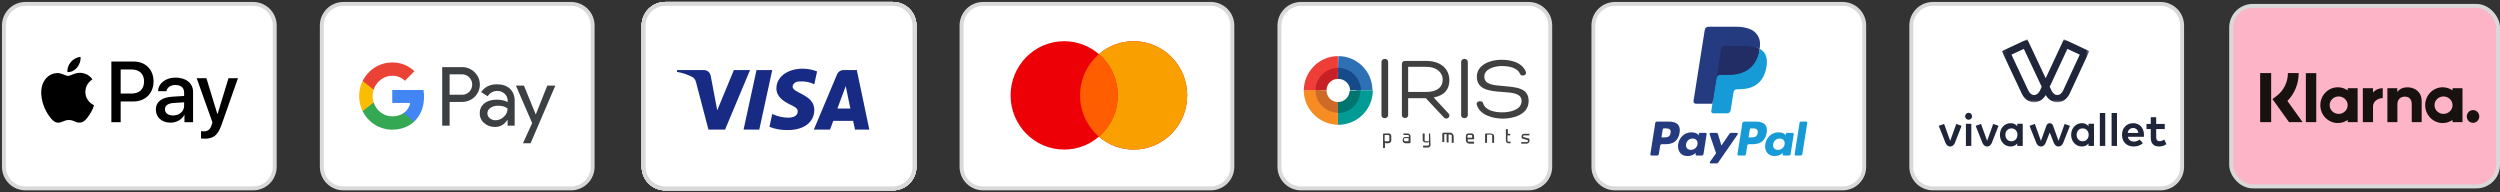 <?xml version="1.0" encoding="UTF-8"?>
<svg xmlns="http://www.w3.org/2000/svg" width="637" height="49" viewBox="0 0 637 49" fill="none">
  <rect x="0" y="0" width="637" height="49" fill="#333333" stroke="none"/>
  <path d="M389.5 1H331.5C328.462 1 326 3.462 326 6.5V42.5C326 45.538 328.462 48 331.5 48H389.5C392.538 48 395 45.538 395 42.5V6.5C395 3.462 392.538 1 389.5 1Z" fill="white" stroke="#D9D9D9"></path>
  <path d="M353.8 36.5H353.2C353 36.5 352.9 36.4 352.9 36.3V37.6C352.9 37.6 352.9 37.7 352.8 37.7H352.4V34.2C352.4 34.1 352.5 34 352.6 34H353.8C354.2 34 354.5 34.2 354.5 34.7V35.8C354.5 36.2 354.1 36.5 353.8 36.5V36.5ZM354 34.7C354 34.5 353.9 34.4 353.7 34.4H352.9C352.9 34.4 352.8 34.4 352.8 34.5V35.8C352.8 35.9 352.9 36 353 36H353.7C353.9 36 354 35.9 354 35.7V34.7V34.7ZM359.4 34.7V36.3C359.4 36.4 359.3 36.5 359.2 36.5H358.1C357.7 36.5 357.4 36.2 357.4 35.8V35.6C357.4 35.2 357.7 34.9 358.1 34.9H358.9C358.9 34.9 359 34.9 359 34.8V34.7C359 34.5 358.9 34.4 358.7 34.4H357.7C357.7 34.4 357.6 34.4 357.6 34.3V34H358.6C359.1 34 359.4 34.3 359.4 34.7ZM358.1 36H358.9V35.1L358.8 35.2H358C357.8 35.2 357.7 35.3 357.7 35.5V35.7C357.8 35.9 357.9 36 358.1 36V36ZM364.4 34C364.4 34 364.5 34 364.4 34L364.5 36.9C364.5 37.3 364.2 37.6 363.8 37.6H362.6V37.2C362.6 37.2 362.6 37.1 362.7 37.1H363.8C364 37.1 364.1 37 364.1 36.8V36.1C364 36.2 363.9 36.3 363.8 36.3H363.2C362.8 36.3 362.5 36 362.5 35.6V34H363V35.7C363 35.9 363.1 36 363.3 36H363.9C364 36 364.1 35.9 364.1 35.8V34H364.4ZM370.4 34.7V36.4H370C370 36.4 369.9 36.4 369.9 36.3V34.6C369.9 34.4 369.8 34.3 369.6 34.3H369L369.1 34.4V36.3H368.7C368.7 36.3 368.6 36.3 368.6 36.2V34.3C368.6 34.3 368.6 34.2 368.5 34.2H368V36.1C368 36.1 368 36.2 367.9 36.2H367.5V34.1C367.5 33.9 367.6 33.8 367.8 33.8H369.7C370.1 34 370.4 34.3 370.4 34.7ZM373.5 35.7V34.7C373.5 34.2 373.8 34 374.2 34H374.9C375.3 34 375.6 34.2 375.6 34.7V35.3C375.6 35.4 375.6 35.5 375.5 35.5H374.2C374.1 35.5 374.1 35.5 374 35.4V35.8C374 36 374.1 36.1 374.3 36.1H375.5C375.5 36.1 375.6 36.1 375.6 36.2V36.6H374.3C373.8 36.5 373.5 36.1 373.5 35.7V35.7ZM374.2 34.4C374 34.4 373.9 34.5 373.9 34.7V35.1H375C375 35.1 375.1 35.1 375.1 35V34.7C375.1 34.5 375 34.4 374.8 34.4H374.2ZM380.7 34.7V36.4H380.3C380.3 36.4 380.2 36.4 380.2 36.3V34.6C380.2 34.4 380.1 34.3 379.9 34.3H379C379 34.3 378.9 34.3 378.9 34.4V36.3C378.9 36.3 378.9 36.4 378.8 36.4H378.4V34.3C378.4 34.1 378.5 34 378.7 34H379.7C380.3 34 380.7 34.3 380.7 34.7V34.7ZM384.9 36.1V36.5H384.4C384 36.5 383.7 36.2 383.7 35.8V32.9H384.1C384.1 32.9 384.2 32.9 384.2 33V34.2C384.2 34.1 384.3 34.1 384.3 34.1H384.8V34.5H384.1V35.8C384.1 36 384.2 36.1 384.4 36.1H384.9C384.9 36 384.9 36.1 384.9 36.1V36.1ZM387.7 35V34.7C387.7 34.3 388 34.1 388.4 34.1H389.7V34.4C389.7 34.4 389.7 34.5 389.6 34.5H388.3C388.1 34.5 388.1 34.6 388.1 34.7V34.9L389.6 35.3C389.7 35.3 389.7 35.4 389.7 35.5V35.9C389.7 36.3 389.4 36.6 389 36.6H387.6V36.3C387.6 36.3 387.6 36.2 387.7 36.2H389C389.2 36.2 389.3 36.1 389.3 35.9V35.7L387.8 35.3C387.8 35.1 387.7 35.1 387.7 35V35Z" fill="#404041"></path>
  <path d="M341 14.3C340.9 14.3 340.9 14.3 341 14.3L340.9 18.5H341C343.5 18.5 345.5 20.5 345.5 23H349.7C349.7 18.2 345.8 14.3 341 14.3Z" fill="#2D70B3"></path>
  <path d="M345.5 23C345.5 25.5 343.5 27.6 341 27.6H340.9V31.8H341C345.8 31.8 349.8 27.9 349.8 23H345.5V23Z" fill="#019A94"></path>
  <path d="M340.9 18.5V14.3C336.1 14.3 332.2 18.3 332.2 23.1H336.4C336.4 20.6 338.4 18.6 340.9 18.5" fill="#EE3E37"></path>
  <path d="M336.4 23H332.2C332.2 27.8 336.1 31.7 340.9 31.8V27.6C338.4 27.5 336.4 25.5 336.4 23" fill="#F68C22"></path>
  <path d="M341 17.3C340.9 17.3 340.9 17.3 341 17.3L340.9 20.1H341C342.6 20.1 344 21.4 344 23H346.8C346.7 19.9 344.1 17.3 341 17.3Z" fill="#154A8B"></path>
  <path d="M343.9 23C343.9 24.6 342.6 26 340.9 26H340.8V28.8H340.9C344.1 28.8 346.6 26.2 346.6 23.1H343.9V23Z" fill="#00756F"></path>
  <path d="M340.9 20.1V17.3C337.8 17.3 335.2 19.9 335.2 23H338C338 21.4 339.3 20.1 340.9 20.1Z" fill="#C72127"></path>
  <path d="M338 23H335.2C335.2 26.1 337.7 28.7 340.9 28.7V26C339.3 26 338 24.7 338 23Z" fill="#CE6A28"></path>
  <path d="M352 15.825C352 14.725 353.7 14.725 353.7 15.825V29.325C353.7 30.325 352 30.425 352 29.325V15.825ZM358.8 23.425H363.4C366.4 23.425 367.6 22.025 367.6 20.325C367.6 18.425 366 17.025 363.4 17.025H358.8V23.425V23.425ZM358.8 24.925V29.325C358.8 30.325 357.2 30.325 357.2 29.325V16.325C357.2 15.825 357.5 15.525 358 15.525H363.4C367.3 15.525 369.3 17.725 369.3 20.425C369.3 22.725 368.1 24.325 365.3 24.825L369 28.825C369.9 29.725 368.6 30.725 367.9 29.925L363.3 25.025H358.8V24.925ZM372.3 15.825C372.3 14.725 374 14.725 374 15.825V29.325C374 30.325 372.3 30.425 372.3 29.325V15.825ZM377.9 26.325C378.5 28.225 381 28.625 382.8 28.625C384.7 28.625 387.7 28.025 387.7 25.725C387.7 23.725 385.3 23.625 382.8 23.425C379.7 23.225 376.3 22.925 376.3 19.525C376.3 16.525 379.7 15.225 382.5 15.225C384.9 15.225 387.8 15.825 388.8 18.325C389.1 19.225 387.6 19.625 387.3 18.825C386.6 17.125 384.2 16.825 382.6 16.825C381.1 16.825 378.2 17.425 378.2 19.525C378.2 21.525 380.5 21.725 383.1 21.925C386.2 22.225 389.5 22.325 389.5 25.725C389.5 29.225 385.6 30.225 382.9 30.225C380.6 30.225 377.1 29.425 376.3 26.725C375.9 25.725 377.7 25.425 377.9 26.325" fill="#404041"></path>
  <path d="M308.5 1H250.5C247.462 1 245 3.462 245 6.5V42.5C245 45.538 247.462 48 250.5 48H308.5C311.538 48 314 45.538 314 42.5V6.5C314 3.462 311.538 1 308.5 1Z" fill="white" stroke="#D9D9D9"></path>
  <path fill-rule="evenodd" clip-rule="evenodd" d="M280 34.814C277.617 36.87 274.526 38.112 271.148 38.112C263.61 38.112 257.5 31.931 257.5 24.306C257.5 16.681 263.61 10.5 271.148 10.5C274.526 10.5 277.617 11.742 280 13.798C282.383 11.742 285.474 10.5 288.852 10.5C296.39 10.5 302.5 16.681 302.5 24.306C302.5 31.931 296.39 38.112 288.852 38.112C285.474 38.112 282.383 36.87 280 34.814Z" fill="#ED0006"></path>
  <path fill-rule="evenodd" clip-rule="evenodd" d="M280 34.814C282.934 32.282 284.795 28.514 284.795 24.306C284.795 20.098 282.934 16.33 280 13.798C282.383 11.742 285.474 10.5 288.852 10.5C296.39 10.5 302.5 16.681 302.5 24.306C302.5 31.931 296.39 38.112 288.852 38.112C285.474 38.112 282.383 36.87 280 34.814Z" fill="#F9A000"></path>
  <path fill-rule="evenodd" clip-rule="evenodd" d="M280 13.798C282.934 16.33 284.795 20.098 284.795 24.306C284.795 28.514 282.934 32.282 280 34.814C277.066 32.282 275.205 28.514 275.205 24.306C275.205 20.098 277.066 16.33 280 13.798Z" fill="#FF5E00"></path>
  <path d="M64.5 1H6.5C3.462 1 1 3.462 1 6.5V42.5C1 45.538 3.462 48 6.5 48H64.5C67.538 48 70 45.538 70 42.5V6.5C70 3.462 67.538 1 64.5 1Z" fill="white" stroke="#D9D9D9"></path>
  <path fill-rule="evenodd" clip-rule="evenodd" d="M17.192 18.366C18.133 18.445 19.073 17.89 19.66 17.186C20.238 16.463 20.62 15.491 20.522 14.5C19.69 14.54 18.661 15.055 18.074 15.779C17.535 16.403 17.075 17.414 17.192 18.366ZM28.375 31.133V15.68H34.104C37.061 15.68 39.128 17.741 39.128 20.755C39.128 23.768 37.022 25.85 34.026 25.85H30.745V31.133H28.375ZM20.512 18.554C19.684 18.506 18.928 18.806 18.318 19.049C17.925 19.205 17.592 19.337 17.339 19.337C17.055 19.337 16.709 19.198 16.32 19.042C15.81 18.837 15.228 18.602 14.617 18.614C13.217 18.634 11.914 19.436 11.199 20.715C9.73 23.273 10.817 27.059 12.237 29.141C12.933 30.172 13.765 31.302 14.862 31.262C15.344 31.244 15.691 31.095 16.051 30.94C16.464 30.763 16.894 30.578 17.564 30.578C18.212 30.578 18.623 30.758 19.017 30.93C19.392 31.095 19.752 31.252 20.287 31.242C21.423 31.223 22.138 30.212 22.833 29.181C23.583 28.074 23.913 26.994 23.963 26.83L23.969 26.811C23.968 26.81 23.958 26.806 23.942 26.798C23.691 26.682 21.774 25.794 21.756 23.411C21.737 21.412 23.276 20.399 23.519 20.239C23.533 20.23 23.543 20.223 23.548 20.22C22.568 18.753 21.041 18.594 20.512 18.554ZM43.456 31.252C44.945 31.252 46.325 30.489 46.952 29.28H47.001V31.133H49.194V23.441C49.194 21.211 47.432 19.773 44.719 19.773C42.203 19.773 40.342 21.231 40.273 23.233H42.408C42.585 22.281 43.456 21.657 44.651 21.657C46.1 21.657 46.913 22.341 46.913 23.6V24.452L43.955 24.631C41.204 24.799 39.715 25.939 39.715 27.922C39.715 29.924 41.253 31.252 43.456 31.252ZM44.092 29.419C42.829 29.419 42.026 28.804 42.026 27.862C42.026 26.891 42.8 26.326 44.278 26.236L46.913 26.068V26.94C46.913 28.388 45.698 29.419 44.092 29.419ZM56.47 31.738C55.52 34.444 54.433 35.336 52.122 35.336C51.946 35.336 51.359 35.316 51.221 35.277V33.423C51.368 33.443 51.731 33.463 51.917 33.463C52.965 33.463 53.552 33.017 53.914 31.857L54.13 31.173L50.115 19.922H52.592L55.383 29.052H55.432L58.223 19.922H60.632L56.47 31.738ZM30.745 17.702H33.477C35.534 17.702 36.709 18.812 36.709 20.765C36.709 22.718 35.534 23.838 33.467 23.838H30.745V17.702Z" fill="black"></path>
  <path d="M227.5 1H169.5C166.462 1 164 3.462 164 6.5V42.5C164 45.538 166.462 48 169.5 48H227.5C230.538 48 233 45.538 233 42.5V6.5C233 3.462 230.538 1 227.5 1Z" fill="white" stroke="#D9D9D9"></path>
  <path fill-rule="evenodd" clip-rule="evenodd" d="M184.75 33.017H180.51L177.33 20.885C177.179 20.327 176.859 19.833 176.387 19.601C175.211 19.017 173.914 18.551 172.5 18.317V17.85H179.331C180.274 17.85 180.981 18.551 181.099 19.366L182.749 28.117L186.988 17.85H191.11L184.75 33.017ZM193.468 33.017H189.463L192.76 17.85H196.765L193.468 33.017ZM201.947 22.051C202.065 21.235 202.772 20.767 203.597 20.767C204.893 20.65 206.305 20.885 207.484 21.467L208.191 18.202C207.012 17.735 205.716 17.5 204.54 17.5C200.652 17.5 197.824 19.601 197.824 22.517C197.824 24.735 199.827 25.899 201.242 26.601C202.772 27.3 203.361 27.767 203.243 28.467C203.243 29.517 202.065 29.984 200.888 29.984C199.474 29.984 198.06 29.634 196.765 29.049L196.058 32.317C197.472 32.899 199.002 33.134 200.417 33.134C204.775 33.249 207.484 31.15 207.484 28C207.484 24.033 201.947 23.8 201.947 22.051ZM221.5 33.017L218.32 17.85H214.904C214.197 17.85 213.49 18.317 213.254 19.017L207.366 33.017H211.489L212.312 30.8H217.377L217.849 33.017H221.5ZM215.494 21.934L216.67 27.65H213.372L215.494 21.934Z" fill="#172B85"></path>
  <path d="M227.5 1H169.5C166.462 1 164 3.462 164 6.5V42.5C164 45.538 166.462 48 169.5 48H227.5C230.538 48 233 45.538 233 42.5V6.5C233 3.462 230.538 1 227.5 1Z" fill="white" stroke="#D9D9D9"></path>
  <path fill-rule="evenodd" clip-rule="evenodd" d="M184.75 33.017H180.51L177.33 20.885C177.179 20.327 176.859 19.833 176.387 19.601C175.211 19.017 173.914 18.551 172.5 18.317V17.85H179.331C180.274 17.85 180.981 18.551 181.099 19.366L182.749 28.117L186.988 17.85H191.11L184.75 33.017ZM193.468 33.017H189.463L192.76 17.85H196.765L193.468 33.017ZM201.947 22.051C202.065 21.235 202.772 20.767 203.597 20.767C204.893 20.65 206.305 20.885 207.484 21.467L208.191 18.202C207.012 17.735 205.716 17.5 204.54 17.5C200.652 17.5 197.824 19.601 197.824 22.517C197.824 24.735 199.827 25.899 201.242 26.601C202.772 27.3 203.361 27.767 203.243 28.467C203.243 29.517 202.065 29.984 200.888 29.984C199.474 29.984 198.06 29.634 196.765 29.049L196.058 32.317C197.472 32.899 199.002 33.134 200.417 33.134C204.775 33.249 207.484 31.15 207.484 28C207.484 24.033 201.947 23.8 201.947 22.051ZM221.5 33.017L218.32 17.85H214.904C214.197 17.85 213.49 18.317 213.254 19.017L207.366 33.017H211.489L212.312 30.8H217.377L217.849 33.017H221.5ZM215.494 21.934L216.67 27.65H213.372L215.494 21.934Z" fill="#172B85"></path>
  <path d="M227.5 1H169.5C166.462 1 164 3.462 164 6.5V42.5C164 45.538 166.462 48 169.5 48H227.5C230.538 48 233 45.538 233 42.5V6.5C233 3.462 230.538 1 227.5 1Z" fill="white" stroke="#D9D9D9"></path>
  <path fill-rule="evenodd" clip-rule="evenodd" d="M184.75 33.017H180.51L177.33 20.885C177.179 20.327 176.859 19.833 176.387 19.601C175.211 19.017 173.914 18.551 172.5 18.317V17.85H179.331C180.274 17.85 180.981 18.551 181.099 19.366L182.749 28.117L186.988 17.85H191.11L184.75 33.017ZM193.468 33.017H189.463L192.76 17.85H196.765L193.468 33.017ZM201.947 22.051C202.065 21.235 202.772 20.767 203.597 20.767C204.893 20.65 206.305 20.885 207.484 21.467L208.191 18.202C207.012 17.735 205.716 17.5 204.54 17.5C200.652 17.5 197.824 19.601 197.824 22.517C197.824 24.735 199.827 25.899 201.242 26.601C202.772 27.3 203.361 27.767 203.243 28.467C203.243 29.517 202.065 29.984 200.888 29.984C199.474 29.984 198.06 29.634 196.765 29.049L196.058 32.317C197.472 32.899 199.002 33.134 200.417 33.134C204.775 33.249 207.484 31.15 207.484 28C207.484 24.033 201.947 23.8 201.947 22.051ZM221.5 33.017L218.32 17.85H214.904C214.197 17.85 213.49 18.317 213.254 19.017L207.366 33.017H211.489L212.312 30.8H217.377L217.849 33.017H221.5ZM215.494 21.934L216.67 27.65H213.372L215.494 21.934Z" fill="#172B85"></path>
  <path d="M227.5 1H169.5C166.462 1 164 3.462 164 6.5V42.5C164 45.538 166.462 48 169.5 48H227.5C230.538 48 233 45.538 233 42.5V6.5C233 3.462 230.538 1 227.5 1Z" fill="white" stroke="#D9D9D9"></path>
  <path fill-rule="evenodd" clip-rule="evenodd" d="M184.75 33.017H180.51L177.33 20.885C177.179 20.327 176.859 19.833 176.387 19.601C175.211 19.017 173.914 18.551 172.5 18.317V17.85H179.331C180.274 17.85 180.981 18.551 181.099 19.366L182.749 28.117L186.988 17.85H191.11L184.75 33.017ZM193.468 33.017H189.463L192.76 17.85H196.765L193.468 33.017ZM201.947 22.051C202.065 21.235 202.772 20.767 203.597 20.767C204.893 20.65 206.305 20.885 207.484 21.467L208.191 18.202C207.012 17.735 205.716 17.5 204.54 17.5C200.652 17.5 197.824 19.601 197.824 22.517C197.824 24.735 199.827 25.899 201.242 26.601C202.772 27.3 203.361 27.767 203.243 28.467C203.243 29.517 202.065 29.984 200.888 29.984C199.474 29.984 198.06 29.634 196.765 29.049L196.058 32.317C197.472 32.899 199.002 33.134 200.417 33.134C204.775 33.249 207.484 31.15 207.484 28C207.484 24.033 201.947 23.8 201.947 22.051ZM221.5 33.017L218.32 17.85H214.904C214.197 17.85 213.49 18.317 213.254 19.017L207.366 33.017H211.489L212.312 30.8H217.377L217.849 33.017H221.5ZM215.494 21.934L216.67 27.65H213.372L215.494 21.934Z" fill="#172B85"></path>
  <path d="M227.5 1H169.5C166.462 1 164 3.462 164 6.5V42.5C164 45.538 166.462 48 169.5 48H227.5C230.538 48 233 45.538 233 42.5V6.5C233 3.462 230.538 1 227.5 1Z" fill="white" stroke="#D9D9D9"></path>
  <path fill-rule="evenodd" clip-rule="evenodd" d="M184.75 33.017H180.51L177.33 20.885C177.179 20.327 176.859 19.833 176.387 19.601C175.211 19.017 173.914 18.551 172.5 18.317V17.85H179.331C180.274 17.85 180.981 18.551 181.099 19.366L182.749 28.117L186.988 17.85H191.11L184.75 33.017ZM193.468 33.017H189.463L192.76 17.85H196.765L193.468 33.017ZM201.947 22.051C202.065 21.235 202.772 20.767 203.597 20.767C204.893 20.65 206.305 20.885 207.484 21.467L208.191 18.202C207.012 17.735 205.716 17.5 204.54 17.5C200.652 17.5 197.824 19.601 197.824 22.517C197.824 24.735 199.827 25.899 201.242 26.601C202.772 27.3 203.361 27.767 203.243 28.467C203.243 29.517 202.065 29.984 200.888 29.984C199.474 29.984 198.06 29.634 196.765 29.049L196.058 32.317C197.472 32.899 199.002 33.134 200.417 33.134C204.775 33.249 207.484 31.15 207.484 28C207.484 24.033 201.947 23.8 201.947 22.051ZM221.5 33.017L218.32 17.85H214.904C214.197 17.85 213.49 18.317 213.254 19.017L207.366 33.017H211.489L212.312 30.8H217.377L217.849 33.017H221.5ZM215.494 21.934L216.67 27.65H213.372L215.494 21.934Z" fill="#172B85"></path>
  <path d="M227.5 1H169.5C166.462 1 164 3.462 164 6.5V42.5C164 45.538 166.462 48 169.5 48H227.5C230.538 48 233 45.538 233 42.5V6.5C233 3.462 230.538 1 227.5 1Z" fill="white" stroke="#D9D9D9"></path>
  <path fill-rule="evenodd" clip-rule="evenodd" d="M184.75 33.017H180.51L177.33 20.885C177.179 20.327 176.859 19.833 176.387 19.601C175.211 19.017 173.914 18.551 172.5 18.317V17.85H179.331C180.274 17.85 180.981 18.551 181.099 19.366L182.749 28.117L186.988 17.85H191.11L184.75 33.017ZM193.468 33.017H189.463L192.76 17.85H196.765L193.468 33.017ZM201.947 22.051C202.065 21.235 202.772 20.767 203.597 20.767C204.893 20.65 206.305 20.885 207.484 21.467L208.191 18.202C207.012 17.735 205.716 17.5 204.54 17.5C200.652 17.5 197.824 19.601 197.824 22.517C197.824 24.735 199.827 25.899 201.242 26.601C202.772 27.3 203.361 27.767 203.243 28.467C203.243 29.517 202.065 29.984 200.888 29.984C199.474 29.984 198.06 29.634 196.765 29.049L196.058 32.317C197.472 32.899 199.002 33.134 200.417 33.134C204.775 33.249 207.484 31.15 207.484 28C207.484 24.033 201.947 23.8 201.947 22.051ZM221.5 33.017L218.32 17.85H214.904C214.197 17.85 213.49 18.317 213.254 19.017L207.366 33.017H211.489L212.312 30.8H217.377L217.849 33.017H221.5ZM215.494 21.934L216.67 27.65H213.372L215.494 21.934Z" fill="#172B85"></path>
  <path d="M227.5 1H169.5C166.462 1 164 3.462 164 6.5V42.5C164 45.538 166.462 48 169.5 48H227.5C230.538 48 233 45.538 233 42.5V6.5C233 3.462 230.538 1 227.5 1Z" fill="white" stroke="#D9D9D9"></path>
  <path fill-rule="evenodd" clip-rule="evenodd" d="M184.75 33.017H180.51L177.33 20.885C177.179 20.327 176.859 19.833 176.387 19.601C175.211 19.017 173.914 18.551 172.5 18.317V17.85H179.331C180.274 17.85 180.981 18.551 181.099 19.366L182.749 28.117L186.988 17.85H191.11L184.75 33.017ZM193.468 33.017H189.463L192.76 17.85H196.765L193.468 33.017ZM201.947 22.051C202.065 21.235 202.772 20.767 203.597 20.767C204.893 20.65 206.305 20.885 207.484 21.467L208.191 18.202C207.012 17.735 205.716 17.5 204.54 17.5C200.652 17.5 197.824 19.601 197.824 22.517C197.824 24.735 199.827 25.899 201.242 26.601C202.772 27.3 203.361 27.767 203.243 28.467C203.243 29.517 202.065 29.984 200.888 29.984C199.474 29.984 198.06 29.634 196.765 29.049L196.058 32.317C197.472 32.899 199.002 33.134 200.417 33.134C204.775 33.249 207.484 31.15 207.484 28C207.484 24.033 201.947 23.8 201.947 22.051ZM221.5 33.017L218.32 17.85H214.904C214.197 17.85 213.49 18.317 213.254 19.017L207.366 33.017H211.489L212.312 30.8H217.377L217.849 33.017H221.5ZM215.494 21.934L216.67 27.65H213.372L215.494 21.934Z" fill="#172B85"></path>
  <path d="M227.5 1H169.5C166.462 1 164 3.462 164 6.5V42.5C164 45.538 166.462 48 169.5 48H227.5C230.538 48 233 45.538 233 42.5V6.5C233 3.462 230.538 1 227.5 1Z" fill="white" stroke="#D9D9D9"></path>
  <path fill-rule="evenodd" clip-rule="evenodd" d="M184.75 33.017H180.51L177.33 20.885C177.179 20.327 176.859 19.833 176.387 19.601C175.211 19.017 173.914 18.551 172.5 18.317V17.85H179.331C180.274 17.85 180.981 18.551 181.099 19.366L182.749 28.117L186.988 17.85H191.11L184.75 33.017ZM193.468 33.017H189.463L192.76 17.85H196.765L193.468 33.017ZM201.947 22.051C202.065 21.235 202.772 20.767 203.597 20.767C204.893 20.65 206.305 20.885 207.484 21.467L208.191 18.202C207.012 17.735 205.716 17.5 204.54 17.5C200.652 17.5 197.824 19.601 197.824 22.517C197.824 24.735 199.827 25.899 201.242 26.601C202.772 27.3 203.361 27.767 203.243 28.467C203.243 29.517 202.065 29.984 200.888 29.984C199.474 29.984 198.06 29.634 196.765 29.049L196.058 32.317C197.472 32.899 199.002 33.134 200.417 33.134C204.775 33.249 207.484 31.15 207.484 28C207.484 24.033 201.947 23.8 201.947 22.051ZM221.5 33.017L218.32 17.85H214.904C214.197 17.85 213.49 18.317 213.254 19.017L207.366 33.017H211.489L212.312 30.8H217.377L217.849 33.017H221.5ZM215.494 21.934L216.67 27.65H213.372L215.494 21.934Z" fill="#172B85"></path>
  <rect x="568.5" y="1.5" width="68" height="46" rx="5.5" fill="#FEB4C7" stroke="#D9D9D9"></rect>
  <path fill-rule="evenodd" clip-rule="evenodd" d="M578.693 31.118H575.886V18.625H578.693V31.118ZM585.703 18.625H582.956C582.956 20.924 581.921 23.034 580.116 24.415L579.028 25.247L583.245 31.119H586.711L582.832 25.716C584.671 23.846 585.703 21.33 585.703 18.625ZM590.181 31.115H587.53V18.627H590.181V31.115ZM598.192 22.477V23.029C597.477 22.531 596.613 22.238 595.682 22.238C593.217 22.238 591.219 24.279 591.219 26.796C591.219 29.313 593.217 31.354 595.682 31.354C596.613 31.354 597.477 31.061 598.192 30.563V31.115H600.725V22.477H598.192ZM598.184 26.796C598.184 28.024 597.157 29.019 595.89 29.019C594.622 29.019 593.595 28.024 593.595 26.796C593.595 25.569 594.622 24.574 595.89 24.574C597.157 24.574 598.184 25.569 598.184 26.796ZM624.909 23.029V22.477H627.442V31.115H624.909V30.563C624.194 31.061 623.33 31.354 622.399 31.354C619.934 31.354 617.936 29.313 617.936 26.796C617.936 24.279 619.934 22.238 622.399 22.238C623.33 22.238 624.194 22.531 624.909 23.029ZM622.607 29.019C623.874 29.019 624.902 28.024 624.902 26.796C624.902 25.569 623.874 24.574 622.607 24.574C621.34 24.574 620.312 25.569 620.312 26.796C620.312 28.024 621.34 29.019 622.607 29.019ZM613.436 22.244C612.424 22.244 611.467 22.565 610.826 23.45V22.477H608.305V31.115H610.857V26.576C610.857 25.262 611.72 24.619 612.758 24.619C613.871 24.619 614.511 25.298 614.511 26.558V31.115H617.041V25.622C617.041 23.612 615.476 22.244 613.436 22.244ZM604.642 22.477V23.602C605.15 22.927 606.096 22.477 607.124 22.477V24.991C607.119 24.991 607.115 24.991 607.11 24.991C607.105 24.99 607.1 24.99 607.094 24.99C606.092 24.99 604.648 25.721 604.648 27.082V31.115H602.049V22.477H604.642ZM628.541 29.674C628.541 28.778 629.252 28.051 630.13 28.051C631.008 28.051 631.719 28.778 631.719 29.674C631.719 30.57 631.008 31.297 630.13 31.297C629.252 31.297 628.541 30.57 628.541 29.674Z" fill="#17120F"></path>
  <path d="M145.5 1H87.5C84.462 1 82 3.462 82 6.5V42.5C82 45.538 84.462 48 87.5 48H145.5C148.538 48 151 45.538 151 42.5V6.5C151 3.462 148.538 1 145.5 1Z" fill="white" stroke="#D9D9D9"></path>
  <path fill-rule="evenodd" clip-rule="evenodd" d="M114.56 32.016V25.974H117.679C118.956 25.974 120.035 25.546 120.914 24.702L121.125 24.488C122.731 22.739 122.626 20.016 120.914 18.398C120.058 17.542 118.886 17.078 117.679 17.102H112.673V32.016H114.56ZM114.56 24.143V18.933H117.726C118.406 18.933 119.051 19.195 119.532 19.671C120.552 20.67 120.575 22.335 119.591 23.369C119.11 23.881 118.43 24.166 117.726 24.143H114.56ZM129.929 22.608C129.12 21.859 128.018 21.479 126.623 21.479C124.83 21.479 123.482 22.145 122.591 23.465L124.255 24.523C124.865 23.619 125.697 23.167 126.752 23.167C127.421 23.167 128.065 23.417 128.569 23.869C129.062 24.297 129.343 24.916 129.343 25.57V26.01C128.616 25.605 127.702 25.391 126.577 25.391C125.264 25.391 124.208 25.701 123.423 26.331C122.638 26.961 122.239 27.794 122.239 28.852C122.216 29.816 122.626 30.732 123.353 31.35C124.091 32.016 125.029 32.349 126.131 32.349C127.432 32.349 128.464 31.766 129.249 30.601H129.331V32.016H131.137V25.724C131.137 24.404 130.738 23.358 129.929 22.608ZM124.807 30.137C124.42 29.852 124.185 29.388 124.185 28.888C124.185 28.329 124.443 27.865 124.947 27.497C125.463 27.128 126.108 26.938 126.87 26.938C127.925 26.926 128.746 27.164 129.332 27.639C129.332 28.448 129.016 29.15 128.394 29.744C127.832 30.315 127.07 30.637 126.272 30.637C125.745 30.648 125.229 30.47 124.807 30.137ZM135.193 36.5L141.5 21.811H139.449L136.529 29.138H136.494L133.505 21.811H131.453L135.592 31.362L133.247 36.5H135.193Z" fill="#3C4043"></path>
  <path d="M108.044 24.666C108.044 24.083 107.997 23.5 107.904 22.93H99.944V26.224H104.504C104.316 27.282 103.707 28.234 102.816 28.829V30.97H105.535C107.13 29.483 108.044 27.282 108.044 24.666Z" fill="#4285F4"></path>
  <path d="M99.944 33.039C102.218 33.039 104.141 32.278 105.536 30.97L102.816 28.829C102.054 29.352 101.081 29.649 99.944 29.649C97.74 29.649 95.876 28.139 95.208 26.117H92.406V28.329C93.836 31.219 96.755 33.039 99.944 33.039Z" fill="#34A853"></path>
  <path d="M95.208 26.117C94.856 25.058 94.856 23.905 95.208 22.834V20.634H92.406C91.198 23.048 91.198 25.903 92.406 28.317L95.208 26.117Z" fill="#FBBC04"></path>
  <path d="M99.944 19.302C101.151 19.278 102.312 19.742 103.179 20.586L105.594 18.136C104.059 16.685 102.042 15.889 99.944 15.912C96.755 15.912 93.836 17.744 92.406 20.634L95.208 22.846C95.876 20.812 97.74 19.302 99.944 19.302Z" fill="#EA4335"></path>
  <path d="M469.5 1H411.5C408.462 1 406 3.462 406 6.5V42.5C406 45.538 408.462 48 411.5 48H469.5C472.538 48 475 45.538 475 42.5V6.5C475 3.462 472.538 1 469.5 1Z" fill="white" stroke="#D9D9D9"></path>
  <path fill-rule="evenodd" clip-rule="evenodd" d="M425.3 30.982H422.189C421.976 30.982 421.795 31.137 421.762 31.347L420.503 39.325C420.478 39.482 420.6 39.624 420.76 39.624H422.245C422.458 39.624 422.639 39.469 422.672 39.259L423.012 37.107C423.044 36.896 423.226 36.742 423.438 36.742H424.423C426.473 36.742 427.656 35.75 427.965 33.785C428.104 32.925 427.971 32.249 427.568 31.776C427.126 31.257 426.341 30.982 425.3 30.982ZM425.659 33.896C425.489 35.012 424.636 35.012 423.811 35.012H423.342L423.671 32.927C423.69 32.801 423.8 32.708 423.927 32.708H424.142C424.704 32.708 425.234 32.708 425.508 33.029C425.671 33.22 425.721 33.504 425.659 33.896ZM434.6 33.86H433.11C432.983 33.86 432.874 33.953 432.854 34.079L432.788 34.496L432.684 34.345C432.362 33.876 431.642 33.72 430.924 33.72C429.278 33.72 427.872 34.967 427.598 36.716C427.456 37.589 427.658 38.423 428.153 39.005C428.607 39.54 429.257 39.763 430.029 39.763C431.356 39.763 432.092 38.91 432.092 38.91L432.025 39.324C432 39.482 432.122 39.624 432.281 39.624H433.623C433.836 39.624 434.016 39.469 434.05 39.259L434.855 34.159C434.881 34.002 434.759 33.86 434.6 33.86ZM432.523 36.76C432.38 37.611 431.704 38.182 430.843 38.182C430.41 38.182 430.064 38.044 429.842 37.781C429.622 37.52 429.538 37.148 429.608 36.734C429.743 35.89 430.429 35.3 431.278 35.3C431.701 35.3 432.045 35.44 432.271 35.706C432.498 35.974 432.588 36.348 432.523 36.76ZM441.038 33.86H442.535C442.745 33.86 442.867 34.095 442.748 34.267L437.768 41.455C437.688 41.571 437.555 41.64 437.413 41.64H435.918C435.707 41.64 435.584 41.403 435.706 41.231L437.257 39.042L435.608 34.203C435.551 34.035 435.675 33.86 435.854 33.86H437.325C437.516 33.86 437.685 33.985 437.74 34.168L438.615 37.091L440.68 34.05C440.761 33.931 440.895 33.86 441.038 33.86Z" fill="#253B80"></path>
  <path fill-rule="evenodd" clip-rule="evenodd" d="M457.271 39.325L458.548 31.201C458.567 31.075 458.677 30.982 458.804 30.981H460.241C460.4 30.981 460.522 31.124 460.497 31.281L459.237 39.259C459.205 39.469 459.024 39.624 458.81 39.624H457.526C457.368 39.624 457.246 39.482 457.271 39.325ZM447.492 30.982H444.38C444.168 30.982 443.987 31.137 443.954 31.347L442.695 39.325C442.67 39.482 442.792 39.624 442.951 39.624H444.548C444.696 39.624 444.823 39.516 444.846 39.369L445.203 37.107C445.236 36.896 445.418 36.742 445.63 36.742H446.614C448.664 36.742 449.847 35.75 450.156 33.785C450.296 32.925 450.162 32.249 449.759 31.776C449.317 31.257 448.533 30.982 447.492 30.982ZM447.851 33.896C447.681 35.012 446.828 35.012 446.003 35.012H445.534L445.864 32.927C445.884 32.801 445.992 32.708 446.12 32.708H446.335C446.896 32.708 447.427 32.708 447.7 33.029C447.864 33.22 447.913 33.504 447.851 33.896ZM456.792 33.86H455.303C455.175 33.86 455.066 33.953 455.047 34.079L454.981 34.495L454.876 34.345C454.554 33.876 453.835 33.72 453.117 33.72C451.471 33.72 450.065 34.967 449.791 36.716C449.649 37.589 449.851 38.423 450.346 39.005C450.801 39.54 451.449 39.763 452.222 39.763C453.549 39.763 454.284 38.91 454.284 38.91L454.218 39.324C454.193 39.482 454.315 39.624 454.475 39.624H455.816C456.029 39.624 456.21 39.469 456.243 39.259L457.049 34.159C457.073 34.002 456.951 33.86 456.792 33.86ZM454.715 36.76C454.572 37.611 453.896 38.182 453.034 38.182C452.602 38.182 452.256 38.044 452.033 37.781C451.813 37.52 451.73 37.148 451.8 36.734C451.935 35.89 452.621 35.3 453.469 35.3C453.892 35.3 454.236 35.44 454.463 35.706C454.691 35.974 454.781 36.347 454.715 36.76Z" fill="#179BD7"></path>
  <path d="M436.814 28.128L437.197 25.698L436.345 25.678H432.276L435.103 7.751C435.112 7.697 435.141 7.646 435.182 7.61C435.224 7.575 435.278 7.555 435.333 7.555H442.193C444.471 7.555 446.042 8.029 446.863 8.964C447.248 9.403 447.493 9.861 447.611 10.366C447.735 10.896 447.738 11.528 447.616 12.3L447.607 12.356V12.851L447.992 13.069C448.316 13.24 448.573 13.437 448.771 13.662C449.1 14.037 449.313 14.514 449.403 15.08C449.496 15.661 449.465 16.353 449.313 17.136C449.137 18.037 448.854 18.822 448.47 19.464C448.118 20.056 447.669 20.547 447.136 20.927C446.627 21.288 446.022 21.562 445.338 21.738C444.675 21.91 443.92 21.998 443.091 21.998H442.557C442.176 21.998 441.805 22.135 441.514 22.382C441.222 22.633 441.029 22.977 440.97 23.353L440.929 23.572L440.254 27.853L440.223 28.011C440.215 28.061 440.201 28.085 440.181 28.102C440.162 28.117 440.136 28.128 440.11 28.128H436.814Z" fill="#253B80"></path>
  <path d="M448.356 12.413C448.336 12.544 448.313 12.678 448.286 12.816C447.381 17.46 444.286 19.065 440.333 19.065H438.321C437.837 19.065 437.43 19.416 437.355 19.893L436.324 26.428L436.032 28.281C435.983 28.594 436.225 28.876 436.541 28.876H440.11C440.533 28.876 440.892 28.569 440.959 28.152L440.994 27.971L441.666 23.705L441.709 23.471C441.775 23.053 442.135 22.746 442.557 22.746H443.091C446.55 22.746 449.257 21.342 450.049 17.278C450.379 15.581 450.208 14.164 449.333 13.167C449.069 12.866 448.74 12.617 448.356 12.413Z" fill="#179BD7"></path>
  <path d="M447.41 12.036C447.272 11.996 447.129 11.96 446.982 11.927C446.836 11.895 446.685 11.866 446.53 11.841C445.987 11.753 445.393 11.712 444.756 11.712H439.379C439.246 11.712 439.121 11.742 439.008 11.796C438.76 11.915 438.576 12.15 438.531 12.437L437.387 19.682L437.354 19.893C437.43 19.416 437.837 19.065 438.32 19.065H440.333C444.286 19.065 447.381 17.46 448.286 12.816C448.313 12.678 448.336 12.545 448.356 12.414C448.127 12.292 447.879 12.188 447.612 12.1C447.546 12.078 447.478 12.057 447.41 12.036Z" fill="#222D65"></path>
  <path d="M438.531 12.437C438.576 12.149 438.76 11.915 439.008 11.796C439.121 11.742 439.247 11.712 439.379 11.712H444.756C445.393 11.712 445.987 11.754 446.53 11.842C446.685 11.867 446.836 11.895 446.983 11.927C447.129 11.96 447.272 11.997 447.41 12.037C447.479 12.057 447.547 12.079 447.613 12.1C447.88 12.188 448.128 12.293 448.357 12.414C448.626 10.697 448.355 9.528 447.427 8.47C446.404 7.305 444.557 6.806 442.194 6.806H435.334C434.851 6.806 434.439 7.157 434.365 7.635L431.507 25.747C431.451 26.105 431.727 26.428 432.089 26.428H436.324L437.387 19.682L438.531 12.437Z" fill="#253B80"></path>
  <path d="M550.5 1H492.5C489.462 1 487 3.462 487 6.5V42.5C487 45.538 489.462 48 492.5 48H550.5C553.538 48 556 45.538 556 42.5V6.5C556 3.462 553.538 1 550.5 1Z" fill="white" stroke="#D9D9D9"></path>
  <path fill-rule="evenodd" clip-rule="evenodd" d="M496.908 37.325C497.597 37.325 497.939 36.766 498.115 36.374L499.815 32.063L498.462 31.574L496.908 35.887L495.352 31.574L494 32.063L495.7 36.374C495.876 36.766 496.219 37.325 496.908 37.325M506.318 37.325C507.008 37.325 507.35 36.766 507.526 36.374L509.226 32.063L507.873 31.574L506.318 35.887L504.763 31.574L503.41 32.063L505.11 36.374C505.287 36.766 505.63 37.325 506.318 37.325M510.972 34.354C510.972 35.263 511.57 35.995 512.509 35.995C513.426 35.995 514.045 35.294 514.045 34.354C514.045 33.413 513.426 32.713 512.509 32.713C511.57 32.713 510.973 33.444 510.973 34.354H510.972ZM515.395 37.179H514V36.555C513.632 37.01 513.084 37.325 512.31 37.325C510.754 37.325 509.577 36.049 509.577 34.354C509.577 32.658 510.754 31.382 512.31 31.382C513.084 31.382 513.627 31.697 514 32.157V31.534H515.395V37.18V37.179ZM542.157 33.869H544.849C544.767 33.111 544.231 32.613 543.531 32.613C542.765 32.613 542.205 33.177 542.157 33.869M546.287 34.348C546.287 34.523 546.274 34.732 546.257 34.861H542.172C542.335 35.677 542.989 36.069 543.706 36.069C544.316 36.069 544.74 35.886 545.147 35.542L546.024 36.468C545.384 37.057 544.567 37.325 543.618 37.325C541.888 37.325 540.687 36.148 540.687 34.371C540.687 32.594 541.853 31.382 543.542 31.382C545.168 31.382 546.28 32.588 546.287 34.348M551.58 32.885H549.4V34.948C549.4 35.653 549.652 35.977 550.365 35.977C550.726 35.977 551.153 35.751 551.463 35.564L552 36.731C551.505 37.069 550.934 37.325 550.129 37.325C548.732 37.325 548.015 36.533 548.015 35.07V32.885H546.924V31.572H548.015V29.855H549.4V31.572H551.58V32.885V32.885ZM526.068 31.574L524.513 35.887L523.119 32.02C522.985 31.648 522.669 31.382 522.273 31.382C521.876 31.382 521.559 31.648 521.426 32.02L520.031 35.887L518.476 31.574L517.124 32.063L518.831 36.374C519.008 36.766 519.351 37.325 520.04 37.325C520.728 37.325 521.071 36.766 521.247 36.374L522.273 33.769L523.298 36.374C523.473 36.766 523.816 37.325 524.505 37.325C525.194 37.325 525.537 36.766 525.713 36.374L527.421 32.063L526.068 31.574V31.574ZM529.123 34.354C529.123 35.263 529.72 35.995 530.659 35.995C531.577 35.995 532.194 35.294 532.194 34.354C532.194 33.413 531.577 32.713 530.659 32.713C529.72 32.713 529.123 33.444 529.123 34.354V34.354ZM533.545 37.179H532.15V36.555C531.782 37.01 531.234 37.325 530.46 37.325C528.904 37.325 527.726 36.049 527.726 34.354C527.726 32.658 528.904 31.382 530.46 31.382C531.234 31.382 531.777 31.697 532.15 32.157V31.534H533.546V37.18L533.545 37.179Z" fill="#1F263A"></path>
  <path fill-rule="evenodd" clip-rule="evenodd" d="M535.036 37.188H536.414V28.79H535.036V37.188ZM538.033 37.188H539.411V28.79H538.033V37.188ZM500.913 37.188H502.291V31.539H500.913V37.188ZM502.485 29.63C502.485 30.128 502.093 30.51 501.599 30.51C501.101 30.51 500.719 30.128 500.719 29.63C500.719 29.131 501.101 28.738 501.599 28.738C502.093 28.738 502.485 29.131 502.485 29.63Z" fill="#1F263A"></path>
  <mask id="mask0_1053_265" style="mask-type:alpha" maskUnits="userSpaceOnUse" x="510" y="10" width="23" height="17">
    <path d="M510.062 10H532.369V26.069H510.062V10Z" fill="white"></path>
  </mask>
  <g mask="url(#mask0_1053_265)">
    <path fill-rule="evenodd" clip-rule="evenodd" d="M516.823 23.079C517.174 23.802 517.705 24.217 518.285 24.221H518.293C518.869 24.221 519.401 23.816 519.758 23.111L520.226 22.108L515.671 12.452L512.522 13.922L516.823 23.079ZM522.742 23.11C523.097 23.816 523.631 24.221 524.206 24.221H524.212C524.792 24.217 525.326 23.803 525.674 23.081L529.919 13.924L526.769 12.455L522.266 22.104L522.742 23.11ZM524.206 26.069C523.021 26.069 521.936 25.389 521.25 24.231C520.562 25.389 519.479 26.069 518.293 26.069H518.274C516.98 26.06 515.817 25.242 515.157 23.88L515.154 23.87L510.062 13.03L516.558 10.002L521.242 19.931L525.876 10L532.369 13.027L527.343 23.88C526.684 25.242 525.519 26.06 524.226 26.069H524.206Z" fill="#1F263A"></path>
  </g>
</svg>

